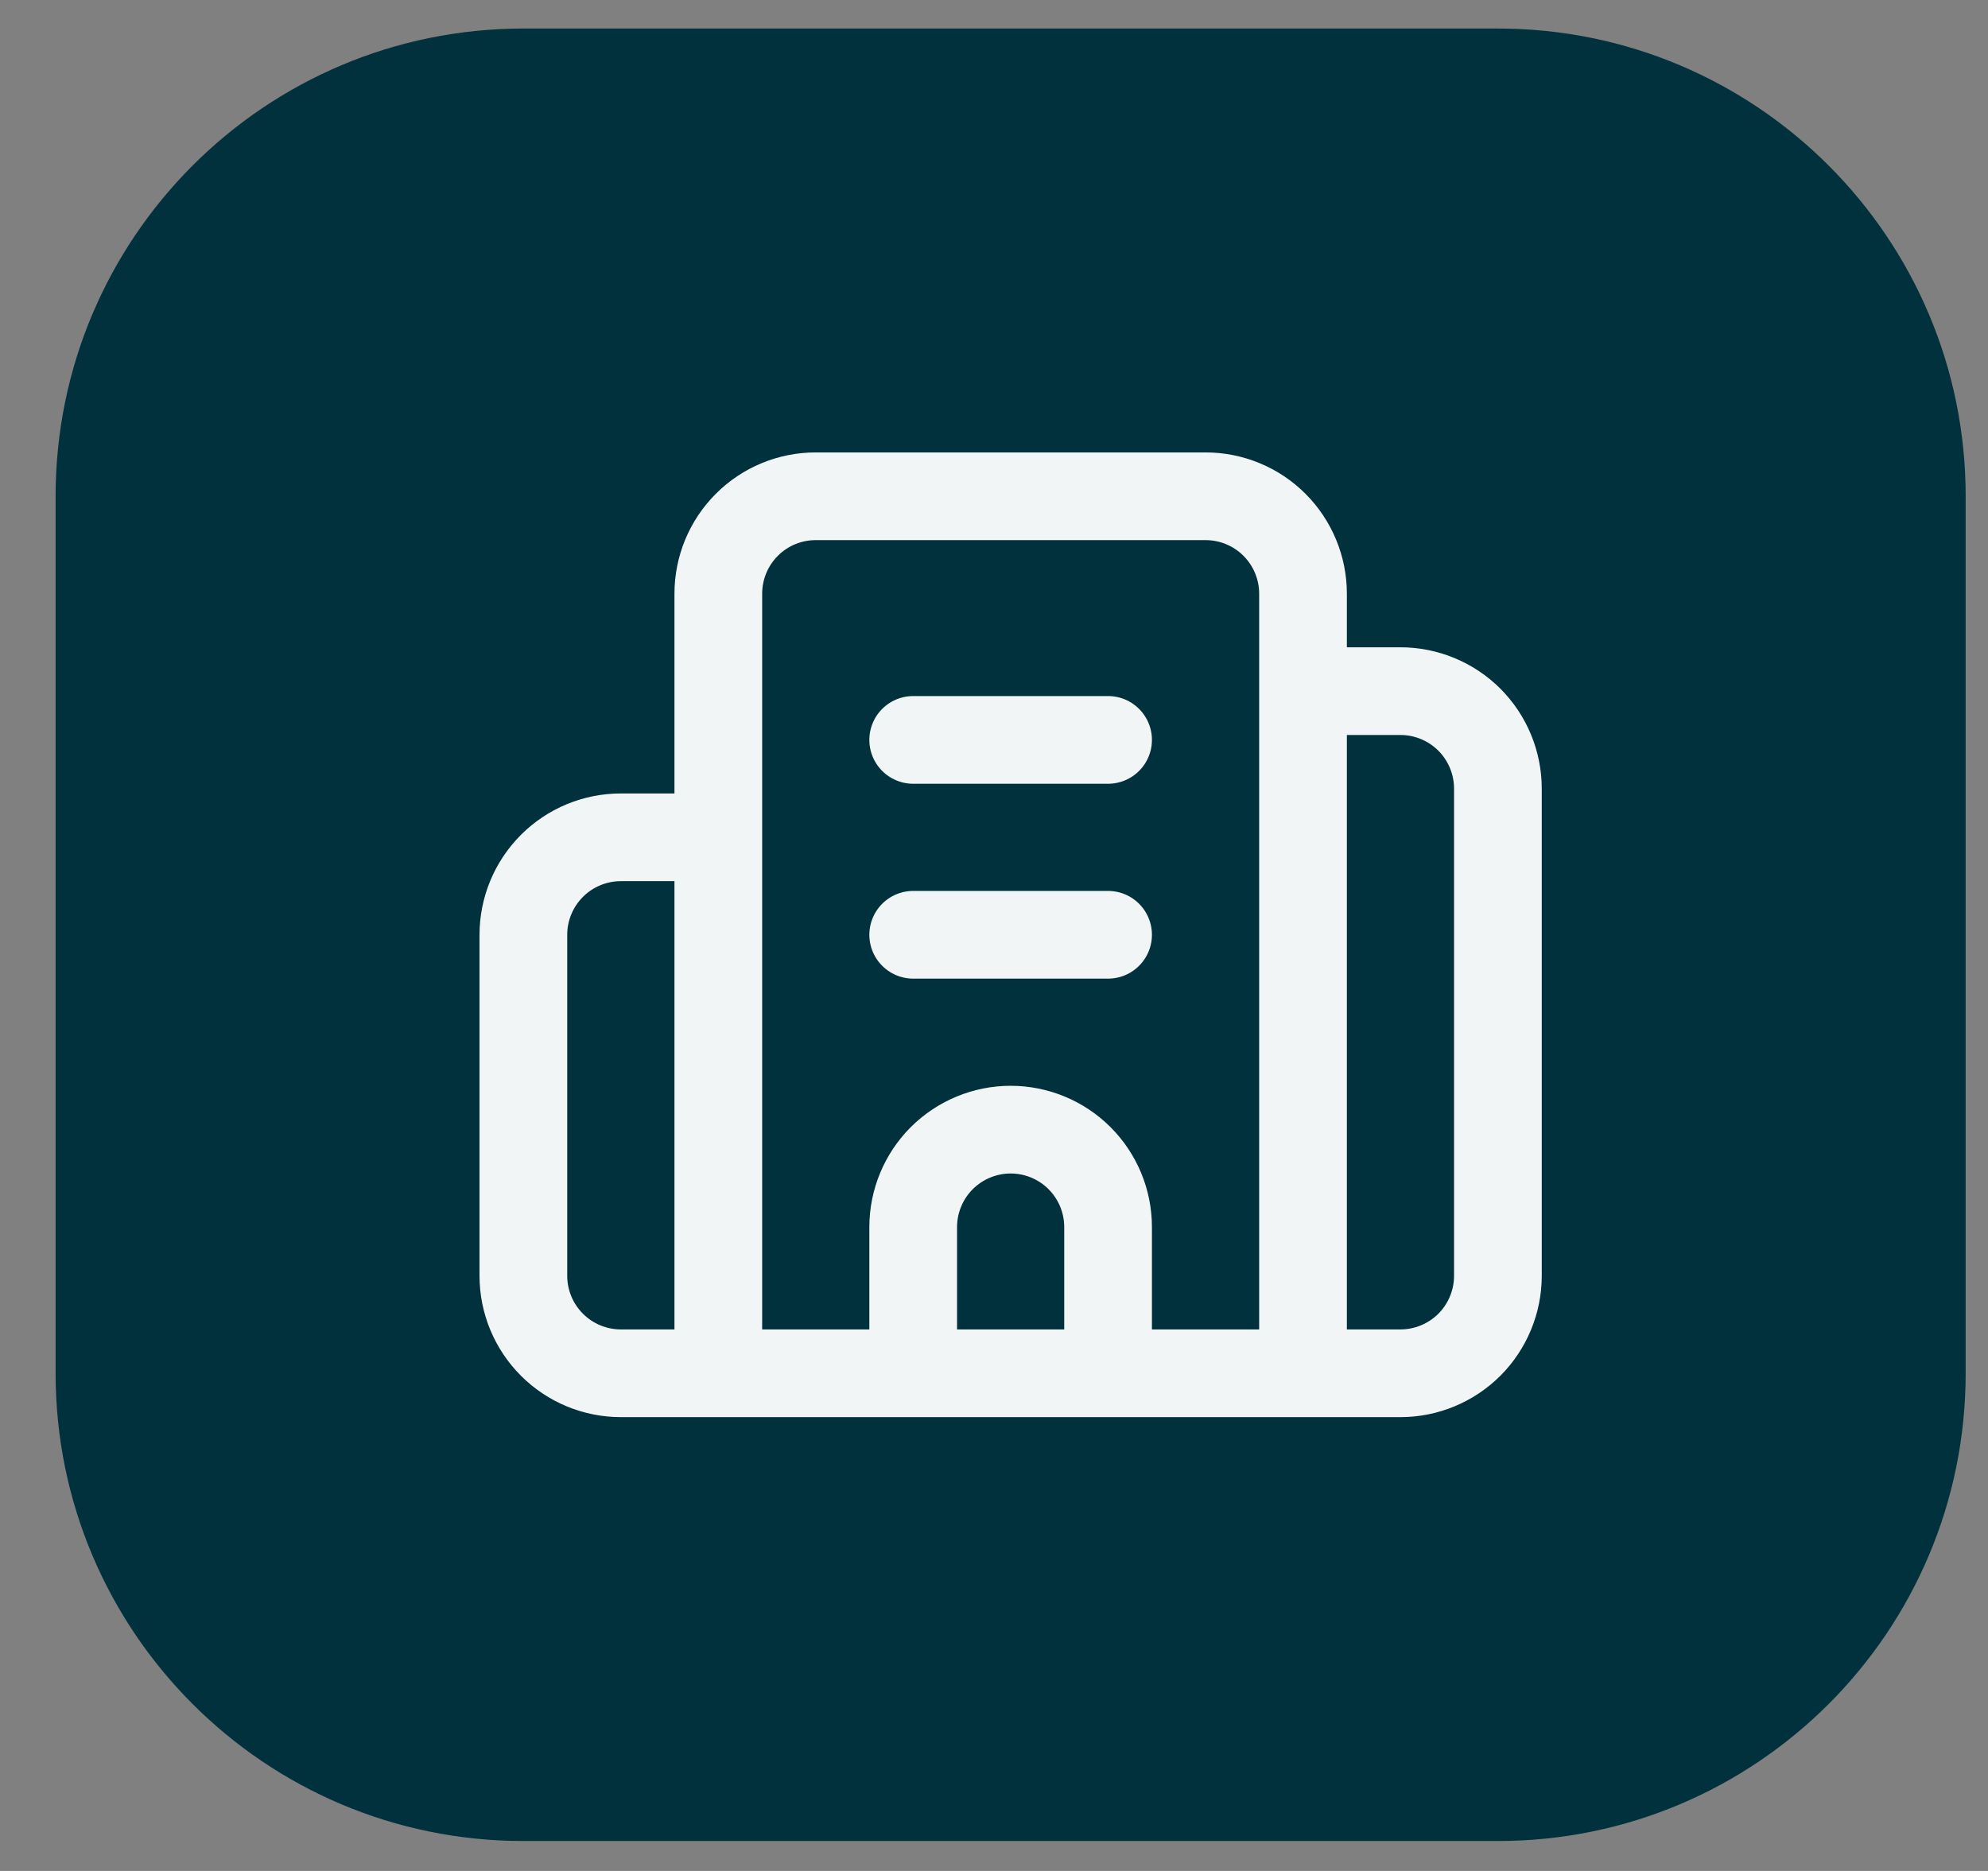 <svg width="34" height="32" viewBox="0 0 34 32" fill="none" xmlns="http://www.w3.org/2000/svg">
<rect x="0" y="0" width="34" height="32" fill="#808080" stroke="none"/>
<path d="M0.951 8.488C0.951 4.07 4.533 0.488 8.951 0.488H25.618C30.036 0.488 33.618 4.07 33.618 8.488V23.488C33.618 27.906 30.036 31.488 25.618 31.488H8.951C4.533 31.488 0.951 27.906 0.951 23.488V8.488Z" fill="#00313C"/>
<path d="M15.618 15.988H18.951M15.618 12.655H18.951M18.951 23.488V20.988C18.951 20.546 18.776 20.122 18.463 19.809C18.151 19.497 17.727 19.321 17.285 19.321C16.843 19.321 16.419 19.497 16.106 19.809C15.794 20.122 15.618 20.546 15.618 20.988V23.488M12.285 14.321H10.618C10.176 14.321 9.752 14.497 9.44 14.809C9.127 15.122 8.951 15.546 8.951 15.988V21.821C8.951 22.263 9.127 22.687 9.44 23C9.752 23.312 10.176 23.488 10.618 23.488H23.951C24.393 23.488 24.817 23.312 25.13 23C25.442 22.687 25.618 22.263 25.618 21.821V13.488C25.618 13.046 25.442 12.622 25.13 12.309C24.817 11.997 24.393 11.821 23.951 11.821H22.285M12.285 23.488V10.155C12.285 9.712 12.46 9.289 12.773 8.976C13.085 8.663 13.509 8.488 13.951 8.488H20.618C21.06 8.488 21.484 8.663 21.797 8.976C22.109 9.289 22.285 9.712 22.285 10.155V23.488" stroke="#F2F5F5" stroke-width="1.5" stroke-linecap="round" stroke-linejoin="round"/>
</svg>
